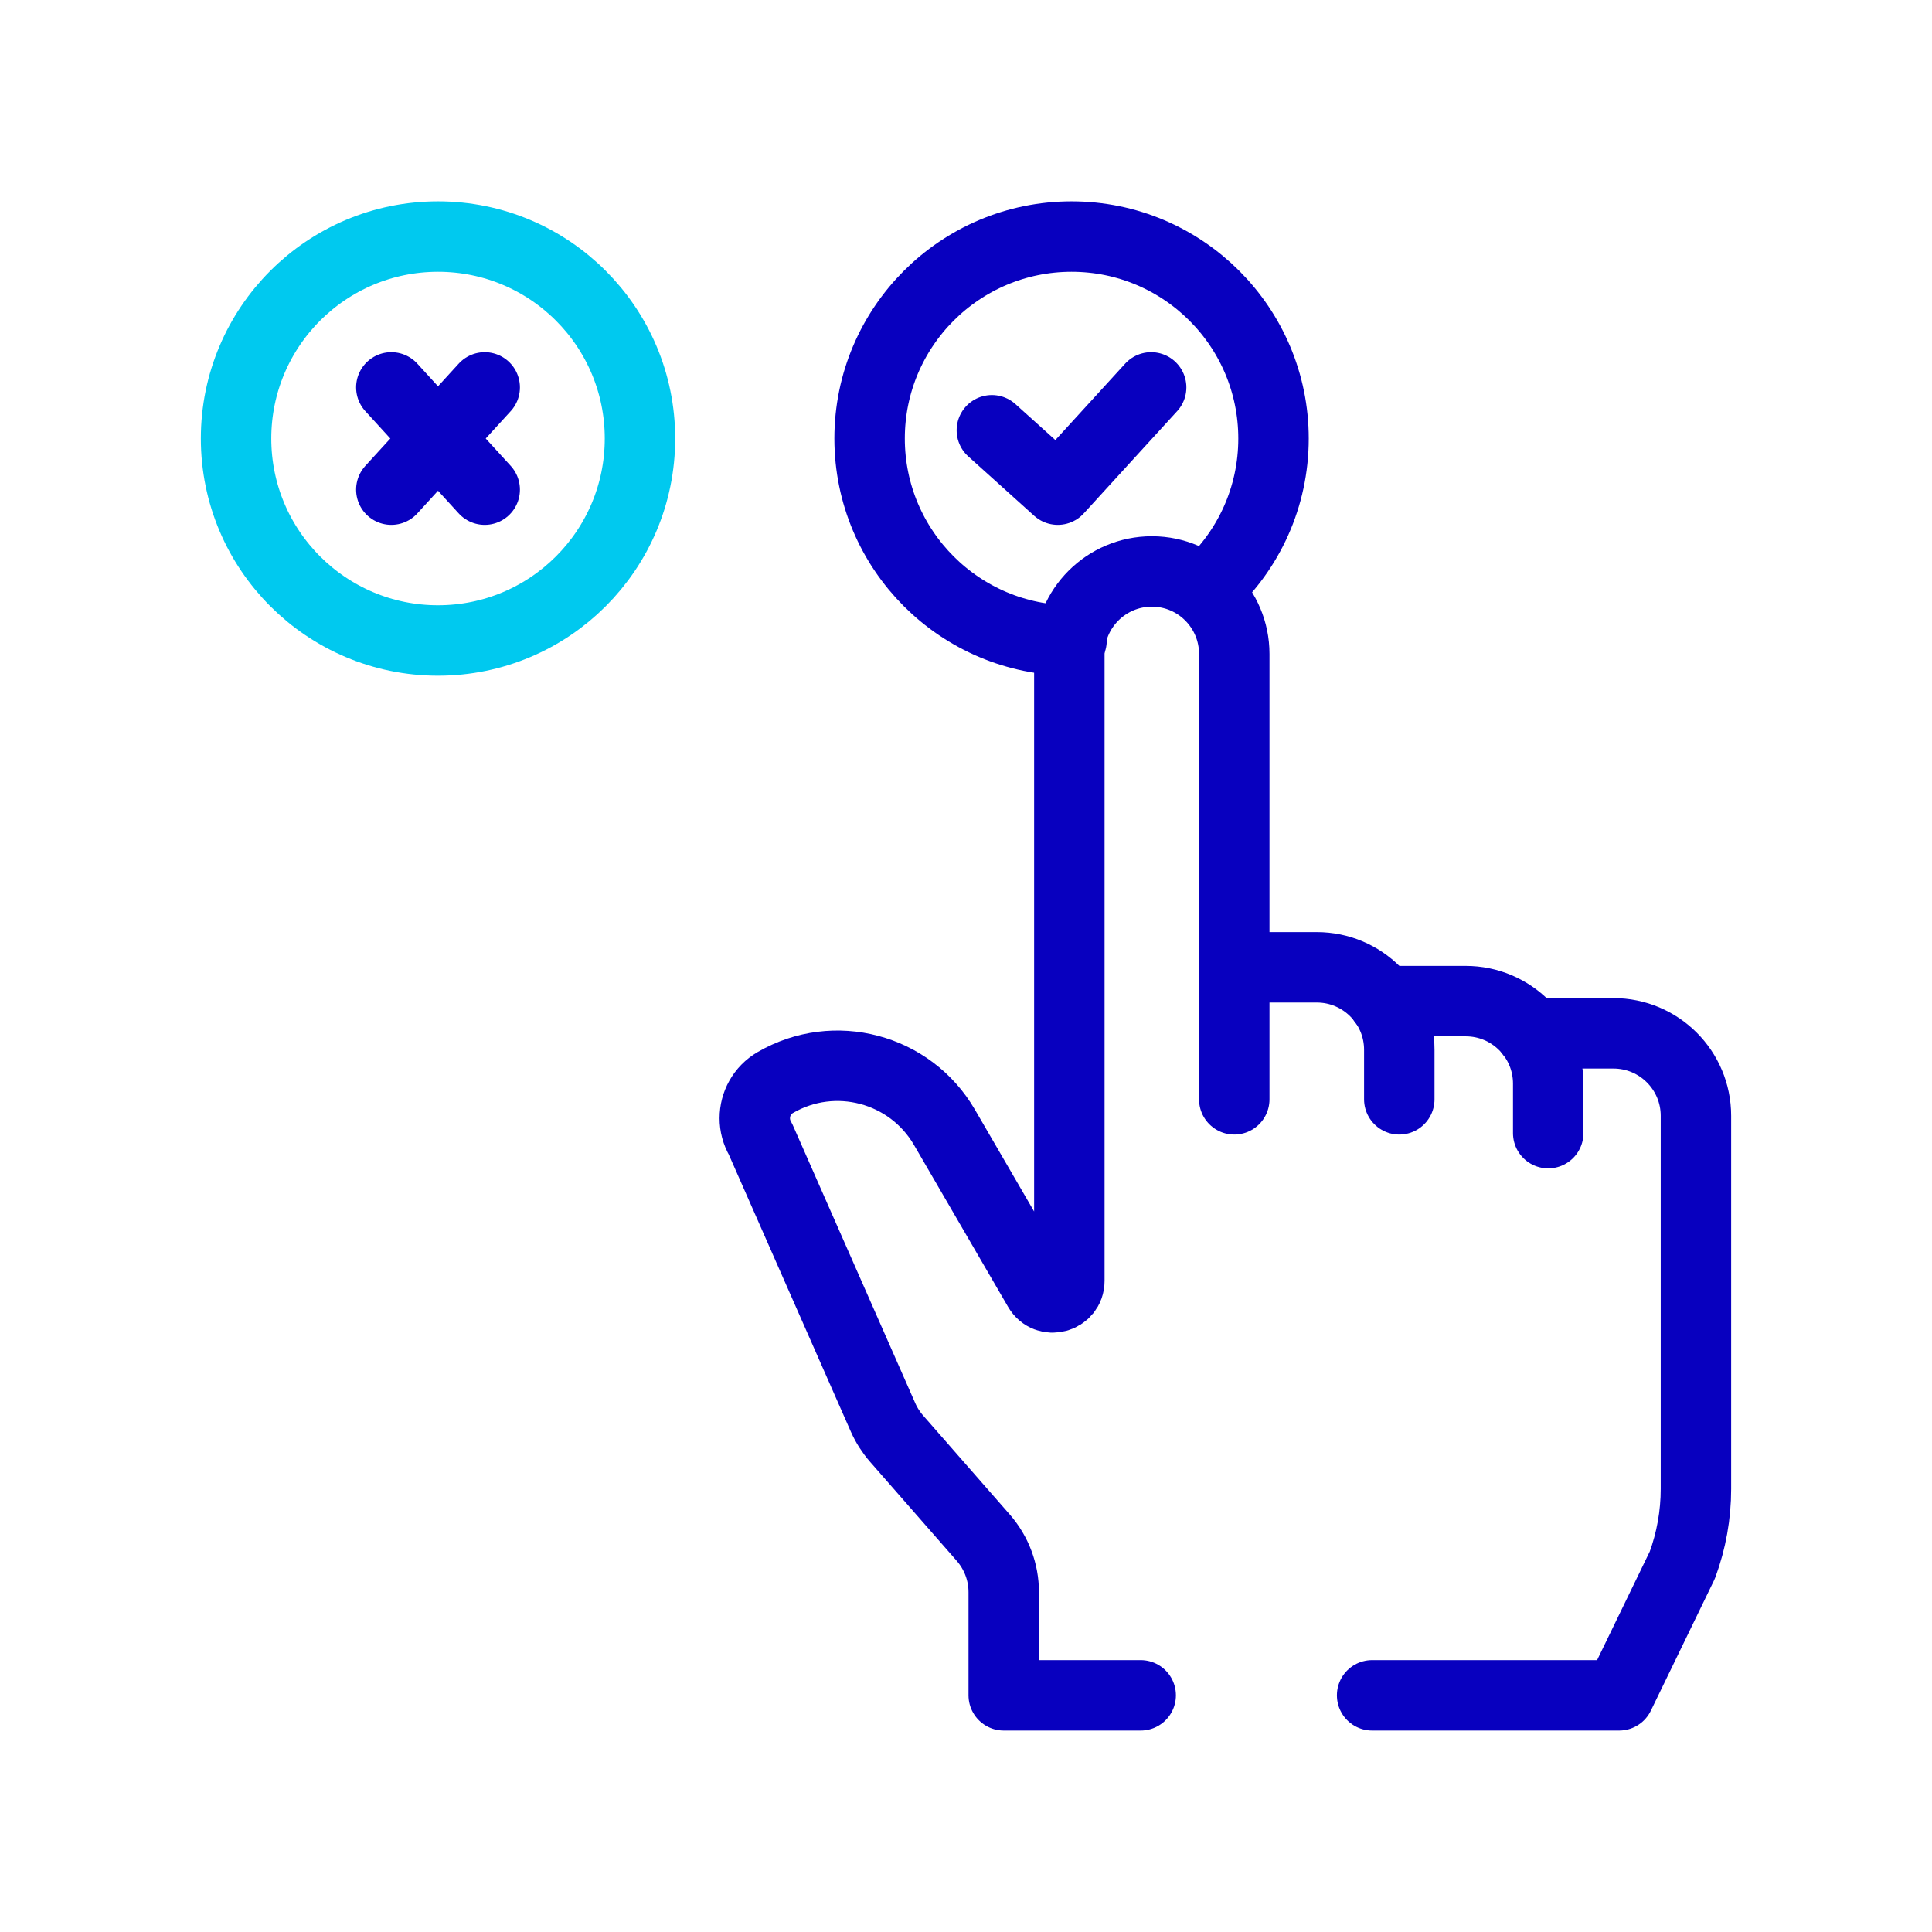 <svg xmlns="http://www.w3.org/2000/svg" id="Layer_1" viewBox="0 0 192 192"><defs><style>.cls-1{stroke:#0800BF;}.cls-1,.cls-2{fill:none;stroke-linecap:round;stroke-linejoin:round;stroke-width:7.00px;}.cls-2{stroke:#00C9EF;}</style></defs><path class="cls-1" d="M152.15,102.69h8.19c4.53,0,8.2,3.67,8.2,8.2v37.08c0,2.58-.46,5.14-1.35,7.56l-6.28,12.95h-24.55"></path><path class="cls-1" d="M113.36,168.48h-13.61v-10.25c0-1.99-.72-3.9-2.02-5.4l-8.62-9.85c-.55-.63-1-1.33-1.34-2.09l-12.2-27.7c-.38-.65-.56-1.36-.56-2.06,0-1.42.73-2.79,2.04-3.55,5.87-3.41,13.4-1.42,16.81,4.45l9.35,16.09c.84,1.45,3.06.85,3.06-.83v-62.3c0-4.54,3.68-8.2,8.2-8.2h.04c4.51.02,8.15,3.69,8.15,8.2v44.26"></path><path class="cls-1" d="M122.66,96.13h8.2c4.53,0,8.2,3.67,8.2,8.2v4.92"></path><path class="cls-1" d="M137.46,99.49h8.2c4.53,0,8.2,3.67,8.2,8.2v4.92"></path><path class="cls-1" d="M106.49,63.65c-11.08,0-20.07-8.99-20.07-20.07s8.99-20.07,20.07-20.07,20.07,8.99,20.07,20.07c0,5.83-2.48,11.07-6.45,14.74"></path><polyline class="cls-1" points="98.57 42.76 105.12 48.66 114.4 38.5"></polyline><circle class="cls-2" cx="43.53" cy="43.58" r="20.07"></circle><line class="cls-1" x1="38.89" y1="48.66" x2="48.17" y2="38.5"></line><line class="cls-1" x1="48.17" y1="48.66" x2="38.89" y2="38.5"></line></svg>